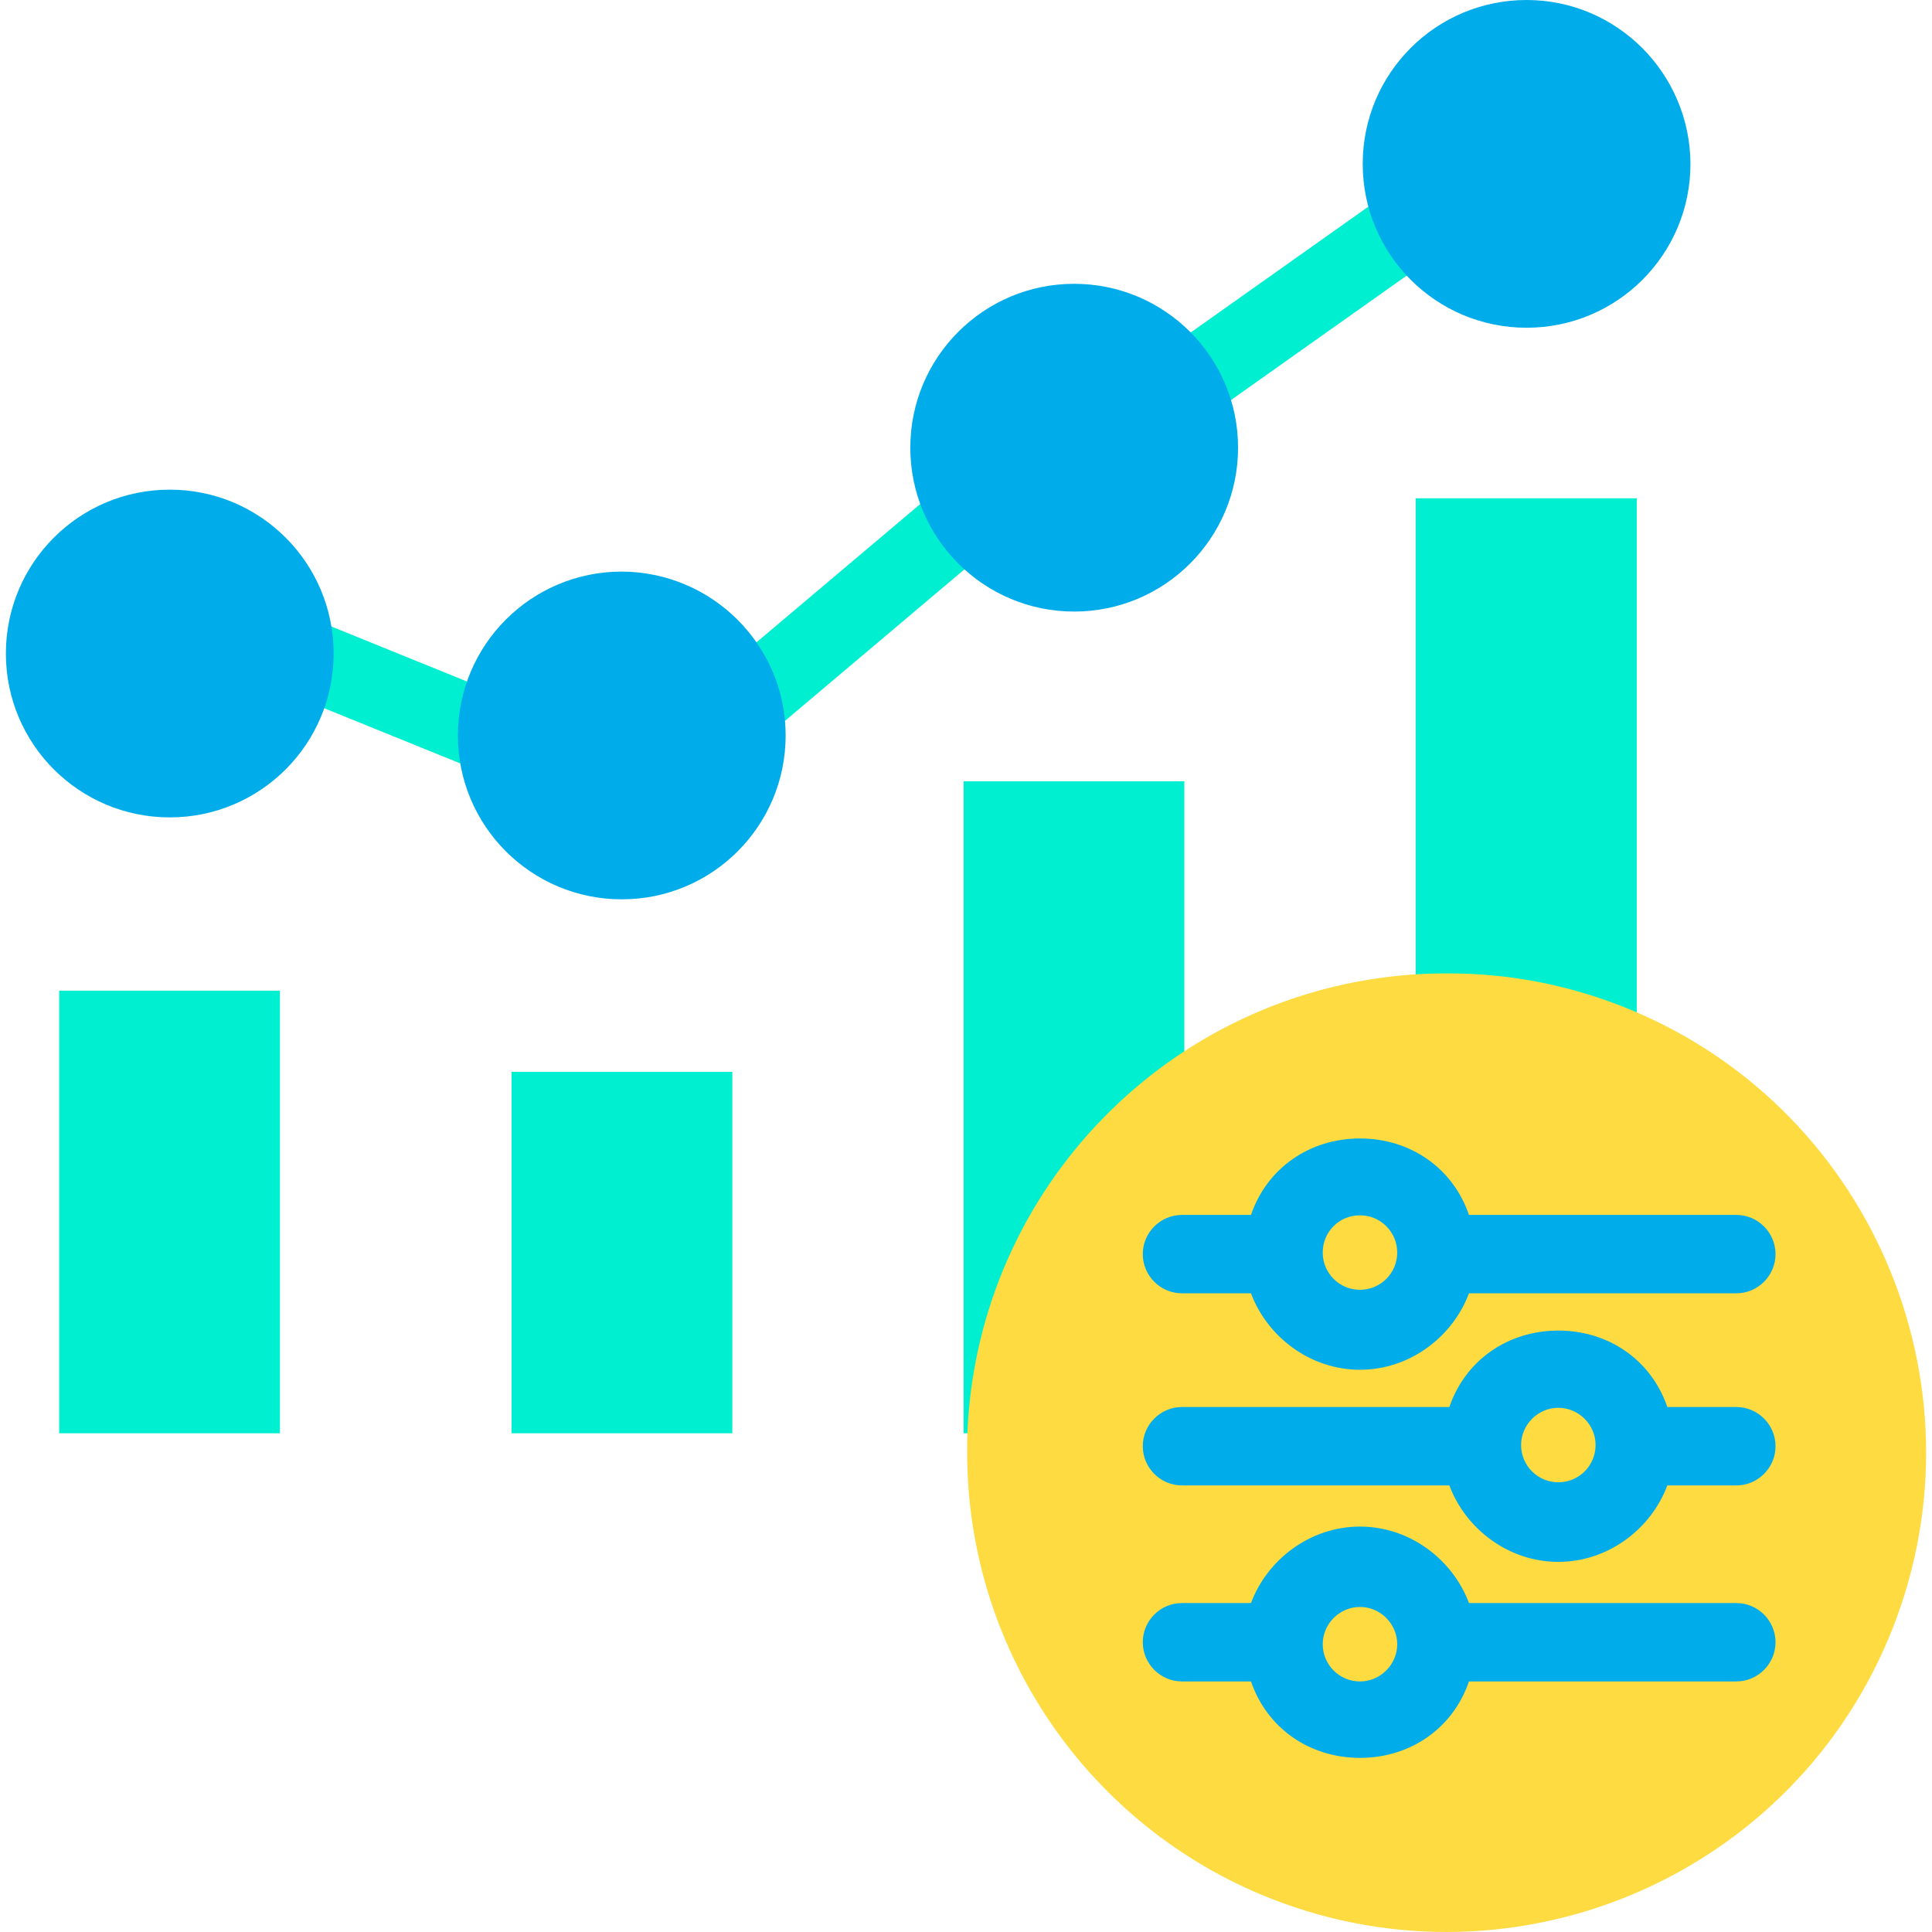 <svg xmlns="http://www.w3.org/2000/svg" xmlns:xlink="http://www.w3.org/1999/xlink" id="Capa_1" x="0px" y="0px" viewBox="0 0 492.813 492.813" style="enable-background:new 0 0 492.813 492.813;" xml:space="preserve"><g>	<path style="fill:#00EFD1;" d="M417.5,127.1v141.7c-15-6.3-31.2-9.6-47.5-9.6c-3,0-5.9,0.1-8.9,0.3V127.1H417.5z"></path>	<path style="fill:#00EFD1;" d="M302.2,269.8L302.2,269.8c-32.3,21.5-52.4,57.1-54.3,95.8h-2.1V199.3h56.3v70.5H302.2z"></path>	<rect x="130.5" y="273.4" style="fill:#00EFD1;" width="56.3" height="92.2"></rect>	<rect x="15.1" y="252.7" style="fill:#00EFD1;" width="56.3" height="112.9"></rect>			<rect x="90.912" y="149.325" transform="matrix(-0.376 0.927 -0.927 -0.376 303.069 150.31)" style="fill:#00EFD1;" width="20" height="55.8"></rect>			<rect x="180.989" y="145.379" transform="matrix(-0.764 0.645 -0.645 -0.764 485.327 133.42)" style="fill:#00EFD1;" width="74.598" height="19.999"></rect>			<rect x="295.905" y="67.511" transform="matrix(-0.816 0.578 -0.578 -0.816 646.705 -50.895)" style="fill:#00EFD1;" width="71.1" height="20"></rect></g><g>	<path style="fill:#00ACEA;" d="M43.3,124.9c-23.1,0-41.8,18.7-41.8,41.8s18.7,41.8,41.8,41.8s41.8-18.7,41.8-41.8l0,0   C85.1,143.6,66.4,124.9,43.3,124.9z"></path>	<ellipse style="fill:#00ACEA;" cx="274.002" cy="114.195" rx="41.801" ry="41.801"></ellipse>	<path style="fill:#00ACEA;" d="M389.4,0c-23.1,0-41.8,18.7-41.8,41.8s18.7,41.8,41.8,41.8s41.8-18.7,41.8-41.8l0,0   C431.1,18.7,412.4,0,389.4,0z"></path>	<path style="fill:#00ACEA;" d="M158.6,145.8c-23.1,0-41.8,18.7-41.8,41.8s18.7,41.8,41.8,41.8s41.8-18.7,41.8-41.8   C200.4,164.6,181.7,145.9,158.6,145.8z"></path></g><path style="fill:#FEDB41;" d="M416.5,257.8c62.2,26.2,91.4,97.9,65.2,160.2c-26.2,62.2-97.9,91.4-160.2,65.2  c-45.3-19.1-74.8-63.5-74.8-112.7c0-2,0-4,0.1-5.9c3-61.7,51.6-111.5,113.3-116c2.9-0.2,5.9-0.3,8.9-0.3  C385.4,248.2,401.5,251.5,416.5,257.8z"></path><g>	<path style="fill:#00ACEA;" d="M442.9,358.9h-17.6c-4.1-12-15-19.5-27.8-19.5s-23.7,7.5-27.8,19.5h-68.2c-5.5,0-10,4.5-10,10   s4.5,10,10,10h68.2c4.1,11,15,19.5,27.8,19.5s23.7-8.5,27.8-19.5h17.6c5.5,0,10-4.5,10-10S448.4,358.9,442.9,358.9z M397.5,378.1   c-5.3,0-9.5-4.3-9.5-9.5s4.3-9.5,9.5-9.5s9.5,4.3,9.5,9.5l0,0C407,373.8,402.8,378.1,397.5,378.1z"></path>	<path style="fill:#00ACEA;" d="M442.9,408.9h-68.2c-4.1-11-15-19.5-27.8-19.5s-23.7,8.5-27.8,19.5h-17.6c-5.5,0-10,4.5-10,10   s4.5,10,10,10h17.6c4.1,12,15,19.5,27.8,19.5s23.7-7.5,27.8-19.5h68.2c5.5,0,10-4.5,10-10S448.4,408.9,442.9,408.9z M346.9,428.9   c-5.3,0-9.5-4.3-9.5-9.5s4.3-9.5,9.5-9.5s9.5,4.3,9.5,9.5l0,0C356.4,424.6,352.1,428.9,346.9,428.9z"></path>	<path style="fill:#00ACEA;" d="M301.5,329.9h17.6c4.1,11,15,19.5,27.8,19.5s23.7-8.5,27.8-19.5h68.2c5.5,0,10-4.5,10-10   s-4.5-10-10-10h-68.2c-4.1-12-15-19.5-27.8-19.5s-23.7,7.5-27.8,19.5h-17.6c-5.5,0-10,4.5-10,10S296,329.9,301.5,329.9z M346.9,310   c5.3,0,9.5,4.3,9.5,9.5c0,5.3-4.3,9.5-9.5,9.5c-5.3,0-9.5-4.3-9.5-9.5l0,0C337.4,314.2,341.6,310,346.9,310z"></path></g><g></g><g></g><g></g><g></g><g></g><g></g><g></g><g></g><g></g><g></g><g></g><g></g><g></g><g></g><g></g></svg>
